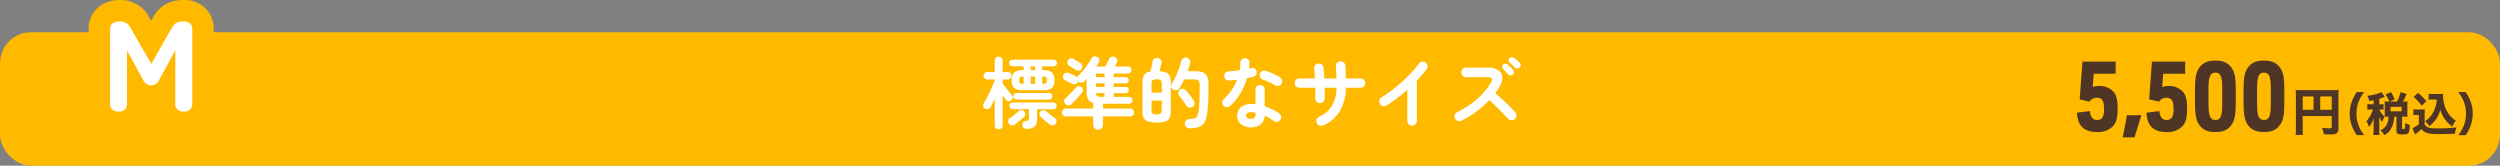 <svg xmlns="http://www.w3.org/2000/svg" width="806" height="53.401"><rect width="100%" height="100%" fill="#808080" stroke="none"/><defs><style>.cls-1{fill:#ffba00}.cls-2{fill:#fff}.cls-3{fill:#4e3525}</style></defs><g id="ttl_m" transform="translate(-280 -4008.599)"><rect id="長方形_4123" data-name="長方形 4123" class="cls-1" width="806" height="43" rx="10" transform="translate(280 4019)"/><path id="パス_46067" data-name="パス 46067" class="cls-2" d="M-74.175-10.325a4.268 4.268 0 01-2.875-.725 3.325 3.325 0 01-.775-2.5 3.319 3.319 0 01.775-2.512 4.323 4.323 0 012.875-.712H-74v-1.25h-3.575a1.037 1.037 0 01-.763-.312 1.037 1.037 0 01-.312-.763 1.037 1.037 0 01.313-.762 1.037 1.037 0 01.763-.312h13.25a1.079 1.079 0 01.775.313 1.018 1.018 0 01.325.762 1.018 1.018 0 01-.325.763 1.079 1.079 0 01-.775.313H-68v1.25h.275a4.323 4.323 0 012.875.712 3.319 3.319 0 01.775 2.512 3.325 3.325 0 01-.775 2.5 4.268 4.268 0 01-2.875.725zm-7.85 12.6a1.261 1.261 0 01-.912-.35A1.227 1.227 0 01-83.3 1v-8.475q-.375.775-.725 1.462a13.107 13.107 0 01-.675 1.188 1.185 1.185 0 01-.825.588 1.274 1.274 0 01-1-.188 1.013 1.013 0 01-.512-.762 1.5 1.5 0 01.188-.937q.425-.675.938-1.625t1.011-1.989q.5-1.037.925-2.012t.675-1.725v-.3h-2.4a1.15 1.15 0 01-.838-.363 1.15 1.15 0 01-.363-.837 1.137 1.137 0 01.363-.85 1.17 1.17 0 01.838-.35h2.4v-3.675a1.227 1.227 0 01.363-.925 1.261 1.261 0 01.912-.35 1.273 1.273 0 01.9.35 1.206 1.206 0 01.375.925v3.675h1.65a1.157 1.157 0 01.85.35 1.157 1.157 0 01.35.85 1.17 1.17 0 01-.35.837 1.137 1.137 0 01-.85.363h-1.65v1.3q.225.3.625.813l.838 1.075q.437.563.838 1.05t.65.762a.988.988 0 01.275.863 1.413 1.413 0 01-.45.838 1.163 1.163 0 01-.912.3 1.188 1.188 0 01-.838-.45q-.175-.275-.45-.65t-.575-.8V1a1.206 1.206 0 01-.375.925 1.273 1.273 0 01-.901.35zm8.95-.175a1.385 1.385 0 01-.937-.312A1.18 1.18 0 01-74.4.9a1.2 1.2 0 01.3-.875 1.235 1.235 0 01.85-.425 1.491 1.491 0 00.787-.213.96.96 0 00.188-.712V-4.2h-5.25a.99.99 0 01-.737-.325 1.05 1.05 0 01-.312-.75 1.037 1.037 0 01.313-.762 1.009 1.009 0 01.737-.313H-64.4a1.009 1.009 0 01.738.313 1.037 1.037 0 01.313.762 1.05 1.05 0 01-.312.75.99.99 0 01-.739.325h-5.25v3.25a3.009 3.009 0 01-.787 2.363 4 4 0 01-2.638.687zm-3.2-9.4a.99.99 0 01-.737-.325 1.05 1.05 0 01-.312-.75 1.009 1.009 0 01.313-.737 1.009 1.009 0 01.737-.313h10.5a1.009 1.009 0 01.738.313 1.009 1.009 0 01.313.737 1.05 1.05 0 01-.312.75.99.99 0 01-.738.325zm10.85 8.1q-.4-.275-.962-.713t-1.125-.937q-.562-.5-.988-.9a1.217 1.217 0 01-.363-.863 1.13 1.13 0 01.338-.862 1.3 1.3 0 01.838-.425 1.129 1.129 0 01.887.3q.35.275.9.725t1.113.875q.563.425.938.675a1.044 1.044 0 01.487.787 1.369 1.369 0 01-.213.938 1.258 1.258 0 01-.825.588A1.374 1.374 0 01-65.425.8zM-76.85.75a1.374 1.374 0 01-1.025.238 1.35 1.35 0 01-.9-.563 1.273 1.273 0 01-.187-.937 1.122 1.122 0 01.512-.788q.375-.25.925-.663t1.1-.862q.55-.45.9-.775a1.107 1.107 0 01.9-.3 1.235 1.235 0 01.85.425 1.316 1.316 0 01.35.887 1.106 1.106 0 01-.375.838q-.325.325-.875.788t-1.137.925Q-76.4.425-76.85.75zm5.15-13.125h1.4v-2.35h-1.4zm3.7 0h.25a1.5 1.5 0 001.025-.25 1.308 1.308 0 00.25-.925 1.3 1.3 0 00-.25-.937 1.555 1.555 0 00-1.025-.237H-68zm-6.125 0H-74v-2.35h-.125a1.613 1.613 0 00-1.037.237 1.26 1.26 0 00-.263.938 1.265 1.265 0 00.263.925 1.551 1.551 0 001.037.25zm2.425-4.4h1.4v-1.25h-1.4zM-50 2.375a1.542 1.542 0 01-1.1-.425 1.475 1.475 0 01-.45-1.125v-2.7h-8.8a1.166 1.166 0 01-.913-.375 1.3 1.3 0 01-.337-.9 1.229 1.229 0 01.35-.888 1.2 1.2 0 01.9-.362h8.8v-1.825a2.576 2.576 0 01-1.663-1.225 5.25 5.25 0 01-.462-2.425v-4.05q-.175.175-.35.362t-.35.363a1.591 1.591 0 01-.987.462 1.162 1.162 0 01-1.013-.387l-.025-.05a1.94 1.94 0 00-.1.25 1.261 1.261 0 01-.75.638 1.344 1.344 0 01-1.025-.088q-.425-.225-1.112-.562t-1.163-.563a1.171 1.171 0 01-.663-.7 1.33 1.33 0 01.038-1.025 1.207 1.207 0 01.763-.675 1.394 1.394 0 011.037.05q.525.25 1.2.563t1.125.563a1.4 1.4 0 01.188.112.538.538 0 01.138.137 1.528 1.528 0 01.325-.5 18.711 18.711 0 001.55-1.65q.775-.925 1.475-1.937a20.933 20.933 0 001.2-1.937 1.3 1.3 0 01.862-.712 1.375 1.375 0 011.088.188 1.2 1.2 0 01.625.762 1.315 1.315 0 01-.15.987q-.325.6-.8 1.325h2.9q.2-.375.438-.862t.463-.925q.225-.437.325-.663a1.23 1.23 0 01.85-.712 1.531 1.531 0 011.1.137 1.174 1.174 0 01.675.825 1.421 1.421 0 01-.2 1.025l-.312.575q-.163.3-.338.6h4.3a1.028 1.028 0 01.813.325 1.164 1.164 0 01.287.8 1.177 1.177 0 01-.287.787 1.009 1.009 0 01-.812.337h-4.625v1.175h3.872a.948.948 0 01.737.287 1.017 1.017 0 01.263.713 1.03 1.03 0 01-.263.7.928.928 0 01-.737.3h-3.875v1.15h3.875a.948.948 0 01.737.287 1.017 1.017 0 01.263.713 1.03 1.03 0 01-.263.7.928.928 0 01-.737.3h-3.875v1.2H-40a1.028 1.028 0 01.813.325 1.164 1.164 0 01.287.8 1.13 1.13 0 01-.287.775A1.028 1.028 0 01-40-5.95h-8.425v1.55h8.825a1.147 1.147 0 01.9.362 1.282 1.282 0 01.325.888 1.3 1.3 0 01-.338.9 1.166 1.166 0 01-.912.375h-8.8v2.7a1.475 1.475 0 01-.45 1.125A1.574 1.574 0 01-50 2.375zM-60.525-5.85a1.27 1.27 0 01-.387-.963 1.238 1.238 0 01.438-.937q.5-.425 1.112-1.05t1.237-1.275q.625-.65 1.1-1.15a1.1 1.1 0 01.863-.4 1.257 1.257 0 01.887.35 1.2 1.2 0 01.425.888 1.41 1.41 0 01-.35.912q-.4.5-.987 1.163t-1.175 1.3q-.587.637-1.062 1.112a1.665 1.665 0 01-1.038.45 1.293 1.293 0 01-1.063-.4zm3.45-10.975q-.4-.275-1.062-.675t-1.112-.65a1.21 1.21 0 01-.6-.775 1.341 1.341 0 01.15-1 1.183 1.183 0 01.8-.613 1.329 1.329 0 011.025.138q.5.275 1.138.675t1.063.675a1.269 1.269 0 01.6.813 1.427 1.427 0 01-.2 1.012 1.149 1.149 0 01-.775.575 1.33 1.33 0 01-1.027-.175zm6.375 2.3h2.8V-15.7h-2.8zm0 3.15h2.8v-1.15h-2.8zm1.85 3.2h.95v-1.2h-2.775a1.142 1.142 0 00.438.963 2.864 2.864 0 001.387.237zM-31.1.1a8.816 8.816 0 01-2.8-.35 2.262 2.262 0 01-1.387-1.187 5.469 5.469 0 01-.388-2.263v-8.95a4.911 4.911 0 01.537-2.562 2.813 2.813 0 012.063-1.113q.15-.675.35-1.625t.3-1.55a1.4 1.4 0 01.6-1 1.554 1.554 0 011.15-.175 1.356 1.356 0 01.975.625 1.5 1.5 0 01.15 1.15q-.1.475-.3 1.2t-.35 1.275a5.883 5.883 0 012.275.475 2.154 2.154 0 011.1 1.2 6.1 6.1 0 01.3 2.1v8.95a5.469 5.469 0 01-.388 2.263A2.261 2.261 0 01-28.288-.25 8.8 8.8 0 01-31.1.1zm10.875 1.875a1.967 1.967 0 01-1.162-.288A1.47 1.47 0 01-22 .625a1.384 1.384 0 01.325-1.113A1.505 1.505 0 01-20.6-1a10.021 10.021 0 001.725-.263 1.321 1.321 0 00.825-.587 4 4 0 00.4-1.3 27.466 27.466 0 00.35-3.6q.075-2 .075-5.05a2.307 2.307 0 00-.4-1.625 2.431 2.431 0 00-1.6-.375h-3a14.651 14.651 0 01-.7 1.45q-.375.675-.725 1.25a1.6 1.6 0 01-.9.738 1.372 1.372 0 01-1.125-.113 1.438 1.438 0 01-.687-.825 1.2 1.2 0 01.112-1.05q.6-.975 1.2-2.213t1.1-2.562a22.934 22.934 0 00.8-2.525 1.5 1.5 0 01.663-.975 1.422 1.422 0 011.137-.175 1.414 1.414 0 01.9.6 1.366 1.366 0 01.175 1.125 26.21 26.21 0 01-.825 2.625h2.15a8.317 8.317 0 012.675.35 2.417 2.417 0 011.45 1.338 7.145 7.145 0 01.45 2.862q0 2.125-.038 3.75t-.138 2.925q-.1 1.3-.275 2.5a7.712 7.712 0 01-.887 2.85 3.2 3.2 0 01-1.7 1.388 9.815 9.815 0 01-2.812.462zm.75-6.925a1.484 1.484 0 01-1.075.275 1.277 1.277 0 01-.925-.6q-.3-.475-.737-1.1t-.875-1.225q-.437-.6-.763-.975a1.325 1.325 0 01-.262-.988 1.213 1.213 0 01.512-.888 1.319 1.319 0 011.025-.312 1.391 1.391 0 01.95.512q.375.425.837 1t.888 1.175q.425.6.725 1.075a1.6 1.6 0 01.263 1.125 1.364 1.364 0 01-.563.926zM-31.1-2.525a1.988 1.988 0 001.325-.312A1.6 1.6 0 00-29.45-4v-3h-3.3v3a1.6 1.6 0 00.325 1.162 1.988 1.988 0 001.325.313zm-1.65-7.025h3.3v-2.8a1.6 1.6 0 00-.325-1.163 1.988 1.988 0 00-1.325-.312 1.988 1.988 0 00-1.325.312 1.6 1.6 0 00-.325 1.163zM-.725 1.65A4.958 4.958 0 01-3.863.688 3.375 3.375 0 01-5.1-2.15a3.353 3.353 0 011.213-2.713A4.849 4.849 0 01-.675-5.875a13.61 13.61 0 011.45.075v-4.725A1.457 1.457 0 011.2-11.6a1.426 1.426 0 011.05-.425 1.426 1.426 0 011.05.425 1.457 1.457 0 01.425 1.075v5.4a16.98 16.98 0 012.563 1.037 17.249 17.249 0 012.137 1.263 1.493 1.493 0 01.6.988A1.406 1.406 0 018.75-.725a1.4 1.4 0 01-.962.6 1.46 1.46 0 01-1.112-.25 11.061 11.061 0 00-1.363-.913Q4.55-1.725 3.725-2.1A3.915 3.915 0 012.45.688a4.739 4.739 0 01-3.175.962zm-6.65-6.925a1.64 1.64 0 01-1.087.4A1.412 1.412 0 01-9.5-5.3a1.482 1.482 0 01-.45-1.088 1.293 1.293 0 01.475-1.037 15.261 15.261 0 002.513-2.9A18.238 18.238 0 00-5.175-13.7q-.675.1-1.312.15t-1.213.1a1.5 1.5 0 01-1.1-.375 1.471 1.471 0 01-.475-1.1 1.348 1.348 0 01.375-1.037 1.542 1.542 0 011.1-.438q.8-.05 1.688-.15t1.788-.225a7.819 7.819 0 00.162-1.175q.038-.6.038-1.15a1.468 1.468 0 01.424-1.063 1.406 1.406 0 011.05-.437 1.488 1.488 0 011.075.438A1.346 1.346 0 01-1.15-19.1a17 17 0 01-.15 1.775q.175-.05.337-.087t.313-.062a1.522 1.522 0 011.15.15 1.32 1.32 0 01.65.95 1.431 1.431 0 01-.212 1.124A1.543 1.543 0 010-14.6q-.4.1-.913.2t-1.063.2a21.5 21.5 0 01-2.161 4.95 16.832 16.832 0 01-3.238 3.975zM7.05-11.9a19.956 19.956 0 00-1.887-1.025A13.548 13.548 0 003.25-13.7a1.714 1.714 0 01-.9-.7 1.34 1.34 0 01-.175-1.1 1.368 1.368 0 01.662-.925 1.369 1.369 0 011.138-.15 13.144 13.144 0 011.65.575q.9.375 1.737.8a12.707 12.707 0 011.388.8 1.369 1.369 0 01.612.95 1.516 1.516 0 01-.237 1.15 1.362 1.362 0 01-.937.613A1.557 1.557 0 017.05-11.9zM-.75-1.1a1.553 1.553 0 001.175-.375 1.637 1.637 0 00.35-1.15v-.425a5.384 5.384 0 00-.788-.138Q-.4-3.225-.75-3.225a1.826 1.826 0 00-1.138.287.951.951 0 00-.362.787.937.937 0 00.35.763A1.818 1.818 0 00-.75-1.1zm23.325 2.15a1.55 1.55 0 01-1.175.038A1.484 1.484 0 0120.525.3a1.581 1.581 0 01-.038-1.188 1.4 1.4 0 01.788-.862 9.277 9.277 0 004.175-3.575 11.641 11.641 0 001.425-5.8h-3.8q.025 1 .025 1.9T23.05-7.6a1.42 1.42 0 01-.5 1.063 1.563 1.563 0 01-1.125.387 1.423 1.423 0 01-1.025-.538 1.6 1.6 0 01-.375-1.112q.05-.675.05-1.537t-.025-1.788h-5.125a1.468 1.468 0 01-1.062-.425 1.406 1.406 0 01-.437-1.05 1.447 1.447 0 01.438-1.062 1.447 1.447 0 011.063-.437h5.023q-.05-.875-.113-1.663t-.163-1.387a1.491 1.491 0 01.263-1.138 1.442 1.442 0 01.987-.612 1.43 1.43 0 011.163.25 1.4 1.4 0 01.587 1q.1.7.175 1.612t.125 1.938h3.876q-.025-1.075-.062-2.087t-.113-1.763a1.516 1.516 0 01.362-1.137 1.465 1.465 0 011.038-.538 1.516 1.516 0 011.137.362 1.4 1.4 0 01.513 1.063q.075.775.112 1.862T29.9-14.1h4.75a1.447 1.447 0 011.063.438 1.447 1.447 0 01.437 1.062 1.406 1.406 0 01-.437 1.05 1.468 1.468 0 01-1.062.425H29.9a14.781 14.781 0 01-1.925 7.513 11.746 11.746 0 01-5.4 4.662zm28.675.05a1.448 1.448 0 01-1.075-.463 1.509 1.509 0 01-.45-1.087v-10q-1.6 1.4-3.3 2.7t-3.4 2.375a1.5 1.5 0 01-1.163.175 1.542 1.542 0 01-.962-.7 1.528 1.528 0 01-.175-1.175 1.455 1.455 0 01.7-.95Q43-9 44.713-10.3t3.35-2.775q1.638-1.475 3.025-2.963A26.04 26.04 0 0053.4-18.85a1.567 1.567 0 011-.65 1.422 1.422 0 011.15.25 1.481 1.481 0 01.65.988 1.444 1.444 0 01-.25 1.162 38.51 38.51 0 01-3.15 3.675V-.45a1.509 1.509 0 01-.45 1.087 1.476 1.476 0 01-1.1.463zM67.125-.475a1.444 1.444 0 01-1.162.063 1.483 1.483 0 01-.888-.788 1.508 1.508 0 01-.062-1.187 1.405 1.405 0 01.763-.862 28.012 28.012 0 006.362-4.175 23.588 23.588 0 004.537-5.276q1.125-1.825-1.2-1.825H68.65a1.467 1.467 0 01-1.075-.45 1.467 1.467 0 01-.45-1.075 1.5 1.5 0 01.45-1.1 1.467 1.467 0 011.075-.45h6.925a6.137 6.137 0 013.45.813 2.833 2.833 0 011.313 2.213 5.713 5.713 0 01-.938 3.224q-.275.5-.613 1t-.713 1q1.15.95 2.363 2.075t2.275 2.188q1.063 1.062 1.788 1.812a1.631 1.631 0 01.425 1.125 1.457 1.457 0 01-.475 1.1 1.542 1.542 0 01-1.1.425 1.457 1.457 0 01-1.1-.475l-1.7-1.762q-1.025-1.063-2.175-2.188T76.15-7.1a34.037 34.037 0 01-4.238 3.713 29.188 29.188 0 01-4.787 2.912zm16.575-14.9a1.032 1.032 0 01-.787.275 1.039 1.039 0 01-.762-.375q-.3-.35-.763-.85t-.838-.875a.95.95 0 01-.25-.663 1.03 1.03 0 01.3-.712.963.963 0 01.675-.288 1.1 1.1 0 01.725.237 11.864 11.864 0 01.925.787 9.591 9.591 0 01.875.913 1.132 1.132 0 01.25.787 1.141 1.141 0 01-.35.764zm.725-2.25q-.325-.35-.812-.812t-.913-.838a.92.92 0 01-.287-.625.948.948 0 01.238-.725 1 1 0 01.662-.338 1.04 1.04 0 01.713.188 7.4 7.4 0 01.975.712q.55.462.95.862a1.044 1.044 0 01.325.763 1.128 1.128 0 01-.325.788.953.953 0 01-.737.337 1.03 1.03 0 01-.789-.312z" transform="translate(684 4048)"/><g id="_5_500円" data-name="5,500円" transform="translate(1013.416 4040.5)"><g id="グループ_4792" data-name="グループ 4792" transform="translate(-63.794 -12.376)"><path id="パス_40274" data-name="パス 40274" class="cls-3" d="M1.757.876h10.715v3.913H5.415l-.346 4.226.259-.031a5.225 5.225 0 011.7-.25 6.014 6.014 0 014.752 1.879c.95 1.127 1.325 2.692 1.325 5.447 0 2.786-.432 4.414-1.44 5.572a6.67 6.67 0 01-5.242 1.941C2.3 23.571.2 21.568 0 17.342l4.148-.532c.2 1.941.95 2.88 2.362 2.88 1.526 0 2.218-1.033 2.218-3.349 0-2.818-.6-3.819-2.3-3.819a2.639 2.639 0 00-2.338 1.251l-3.226-.72z" transform="translate(0 -.532)"/><path id="パス_40275" data-name="パス 40275" class="cls-3" d="M38.88 44.794h4.637L41.3 51.937h-3.8z" transform="translate(-22.757 -27.186)"/><path id="パス_40276" data-name="パス 40276" class="cls-3" d="M58.743.876h10.715v3.913H62.4l-.346 4.226.259-.031a5.225 5.225 0 011.7-.25 6.014 6.014 0 014.752 1.879c.951 1.127 1.325 2.692 1.325 5.447 0 2.786-.432 4.414-1.44 5.572a6.669 6.669 0 01-5.242 1.941c-4.118 0-6.221-2-6.423-6.229l4.148-.532c.2 1.941.951 2.88 2.362 2.88 1.527 0 2.218-1.033 2.218-3.349 0-2.818-.6-3.819-2.3-3.819a2.639 2.639 0 00-2.333 1.252l-3.226-.72z" transform="translate(-34.585 -.532)"/><path id="パス_40277" data-name="パス 40277" class="cls-3" d="M96.784 8.765c0-3.287.4-5.134 1.412-6.512C99.376.657 100.845 0 103.351 0c2.65 0 4.263.782 5.415 2.629.835 1.346 1.152 3.1 1.152 6.136v5.509c0 3.318-.4 5.1-1.412 6.512-1.18 1.6-2.65 2.254-5.156 2.254-2.649 0-4.263-.783-5.414-2.629-.807-1.346-1.153-3.1-1.153-6.136zm8.785.407c0-4.038-.519-5.291-2.218-5.291-1.67 0-2.217 1.284-2.217 5.291v4.7c0 4.007.547 5.29 2.217 5.29 1.7 0 2.218-1.252 2.218-5.29z" transform="translate(-58.739)"/><path id="パス_40278" data-name="パス 40278" class="cls-3" d="M136.619 8.765c0-3.287.4-5.134 1.412-6.512C139.211.657 140.68 0 143.186 0c2.65 0 4.263.782 5.415 2.629.835 1.346 1.152 3.1 1.152 6.136v5.509c0 3.318-.4 5.1-1.412 6.512-1.18 1.6-2.65 2.254-5.156 2.254-2.649 0-4.263-.783-5.414-2.629-.807-1.346-1.153-3.1-1.153-6.136zm8.785.407c0-4.038-.519-5.291-2.218-5.291-1.67 0-2.217 1.284-2.217 5.291v4.7c0 4.007.547 5.29 2.217 5.29 1.7 0 2.218-1.252 2.218-5.29z" transform="translate(-82.915)"/><path id="パス_40279" data-name="パス 40279" class="cls-3" d="M181.565 36.624a13.392 13.392 0 00.082 1.969h-2.4a14.286 14.286 0 00.115-2.051V25.728a15.074 15.074 0 00-.066-1.641c.574.049 1.034.065 1.969.065h9.961a17.237 17.237 0 001.92-.065 17.983 17.983 0 00-.066 1.92v10.568a1.6 1.6 0 01-.771 1.609 4.49 4.49 0 01-1.9.246c-.542 0-1.3-.017-2.035-.049a7.354 7.354 0 00-.624-2.084c.968.1 1.92.164 2.347.164.689 0 .82-.066.82-.393v-3.546h-9.354zM185.06 26.2h-3.495v4.3h3.495zm5.859 4.3v-4.3h-3.709v4.3z" transform="translate(-108.789 -14.619)"/><path id="パス_40280" data-name="パス 40280" class="cls-3" d="M225.942 39.735a13.738 13.738 0 01-1.515-2.854 11.319 11.319 0 010-8.181 13.738 13.738 0 011.515-2.854h2.4a12.4 12.4 0 00-1.721 2.884 10.957 10.957 0 000 8.122 12.4 12.4 0 001.721 2.884z" transform="translate(-135.742 -15.686)"/><path id="パス_40281" data-name="パス 40281" class="cls-3" d="M239.687 28.4c-.485.088-.691.132-1.4.235a5.57 5.57 0 00-.662-1.648 14.183 14.183 0 003.914-.912 2.892 2.892 0 00.633-.339l1.088 1.545c-.118.059-.118.059-.382.176a13.98 13.98 0 01-1.368.486V29.7h.353a6.086 6.086 0 001.03-.059v1.829a6.483 6.483 0 00-1.03-.059h-.294a6.956 6.956 0 001.634 2.325 10.9 10.9 0 00-.736 1.692 7.437 7.437 0 01-1.015-1.648c.029.309.059 1.03.059 1.427v2.545a12.315 12.315 0 00.088 1.854h-2a16.075 16.075 0 00.088-1.854v-2.074c0-.294.044-1.206.074-1.56a8.694 8.694 0 01-1.56 2.914 6.877 6.877 0 00-.838-1.868 10.057 10.057 0 002.089-3.752h-.633a6.131 6.131 0 00-1.148.074v-1.855a5.9 5.9 0 001.148.074h.868zm5.047.427a10.686 10.686 0 00-1.192-2.3l1.722-.735a12.249 12.249 0 011.206 2.339l-1.545.691h2.31a13.06 13.06 0 001.147-3.016l1.943.588a18.563 18.563 0 01-1.192 2.428h.279a10.076 10.076 0 001.221-.059 7.529 7.529 0 00-.059 1.06v2.839a8.208 8.208 0 00.059 1.1 10.316 10.316 0 00-1.221-.059h-.544v3.708c0 .206.059.265.279.265a1.157 1.157 0 00.191.015h.044c.471 0 .485-.088.5-1.972a4.761 4.761 0 001.486.692c-.088 1.648-.191 2.163-.456 2.516-.294.412-.75.515-2.178.515-1.309 0-1.692-.294-1.692-1.339v-4.4h-.868l.147.015a8.189 8.189 0 01-.986 3.825 5.172 5.172 0 01-2.192 2.119 5.97 5.97 0 00-1.265-1.545 4.346 4.346 0 001.9-1.618 5.313 5.313 0 00.706-2.648v-.147h-.084a9.159 9.159 0 00-1.162.059c.029-.368.044-.692.044-1.1v-2.826c0-.353-.015-.721-.044-1.074a9.483 9.483 0 001.177.059zm.4 3.164h3.561v-1.447h-3.561z" transform="translate(-144.057 -15.617)"/><path id="パス_40282" data-name="パス 40282" class="cls-3" d="M275.436 31.8a6.784 6.784 0 001.192.074H278a8.43 8.43 0 001.118-.059 14.855 14.855 0 00-.059 1.633v3.163a1.411 1.411 0 00.647.765c.677.471 1.427.589 3.782.589a44.871 44.871 0 005.811-.324 10.432 10.432 0 00-.485 2.06c-1.089.044-3.9.1-4.988.1-3.693 0-4.635-.265-5.767-1.633a16.486 16.486 0 01-1.515 1.295c-.192.147-.28.221-.368.294-.118.088-.132.1-.206.162l-.839-2.016a10.2 10.2 0 002.074-1.295V33.64h-.809a5.231 5.231 0 00-.956.074zm1.486-5.282a17.554 17.554 0 012.664 2.692l-1.457 1.442a15.205 15.205 0 00-2.619-2.8zm4.65 2.133a9.866 9.866 0 00-1.236.059V26.8a6.6 6.6 0 001.236.074h2.384a6.981 6.981 0 001.074-.059c-.015.206-.03.677-.03.883a10.856 10.856 0 00.5 3 9.686 9.686 0 001.677 3.075 8.7 8.7 0 001.928 1.721 8.6 8.6 0 00-1.118 1.868 9.82 9.82 0 01-3.885-5.429 8.929 8.929 0 01-1.574 3.34 10.37 10.37 0 01-1.972 1.972 6.519 6.519 0 00-1.368-1.575A8.179 8.179 0 00282 32.419a11.419 11.419 0 00.824-2.516c.044-.25.074-.471.177-1.251z" transform="translate(-166.977 -16.095)"/><path id="パス_40283" data-name="パス 40283" class="cls-3" d="M312.671 39.735a12.439 12.439 0 001.722-2.884 10.967 10.967 0 000-8.122 12.432 12.432 0 00-1.722-2.884h2.4a13.72 13.72 0 011.515 2.854 11.314 11.314 0 010 8.181 13.72 13.72 0 01-1.515 2.854z" transform="translate(-189.762 -15.686)"/></g></g><g id="M" transform="translate(328.749 4030.033)"><g id="グループ_4762" data-name="グループ 4762" transform="translate(-20.17 -21.434)"><g id="グループ_4759" data-name="グループ 4759"><g id="グループ_4758" data-name="グループ 4758"><path id="パス_40250" data-name="パス 40250" class="cls-2" d="M15.337 41.614a2.418 2.418 0 01-2.737-2.736V15.337a2.461 2.461 0 01.828-2.155 4.175 4.175 0 012.4-.58 3.5 3.5 0 013.233 1.865l6.8 11.812 6.714-11.77a3.436 3.436 0 011.512-1.533 5.7 5.7 0 012.26-.373 2.418 2.418 0 012.735 2.735v23.54a2.418 2.418 0 01-2.735 2.736 2.418 2.418 0 01-2.736-2.736V21.927l-5.139 9.367a2.8 2.8 0 01-5.305 0l-5.139-9.367v16.951a2.4 2.4 0 01-2.691 2.736z" transform="translate(-5.674 -5.674)"/><path id="パス_40251" data-name="パス 40251" class="cls-1" d="M30.677 42.868c-5.278 0-9.079-3.42-9.6-8.456a10.2 10.2 0 01-1.851 0 9.154 9.154 0 01-9.561 8.456A9.246 9.246 0 010 33.2V9.663a9.132 9.132 0 013.784-7.83A10.889 10.889 0 0110.161 0a10.42 10.42 0 019.23 5.326l.774 1.344.723-1.27A10.178 10.178 0 0125.633.957 12.326 12.326 0 0130.677 0a9.246 9.246 0 019.663 9.663V33.2a9.246 9.246 0 01-9.663 9.668z"/></g></g><g id="グループ_4761" data-name="グループ 4761" transform="translate(6.928 6.928)"><g id="グループ_4760" data-name="グループ 4760"><path id="パス_40252" data-name="パス 40252" class="cls-2" d="M15.337 41.614a2.418 2.418 0 01-2.737-2.736V15.337a2.461 2.461 0 01.828-2.155 4.175 4.175 0 012.4-.58 3.5 3.5 0 013.233 1.865l6.8 11.812 6.714-11.77a3.436 3.436 0 011.512-1.533 5.7 5.7 0 012.26-.373 2.418 2.418 0 012.735 2.735v23.54a2.418 2.418 0 01-2.735 2.736 2.418 2.418 0 01-2.736-2.736V21.927l-5.139 9.367a2.8 2.8 0 01-5.305 0l-5.139-9.367v16.951a2.4 2.4 0 01-2.691 2.736z" transform="translate(-12.602 -12.602)"/></g></g></g></g></g></svg>